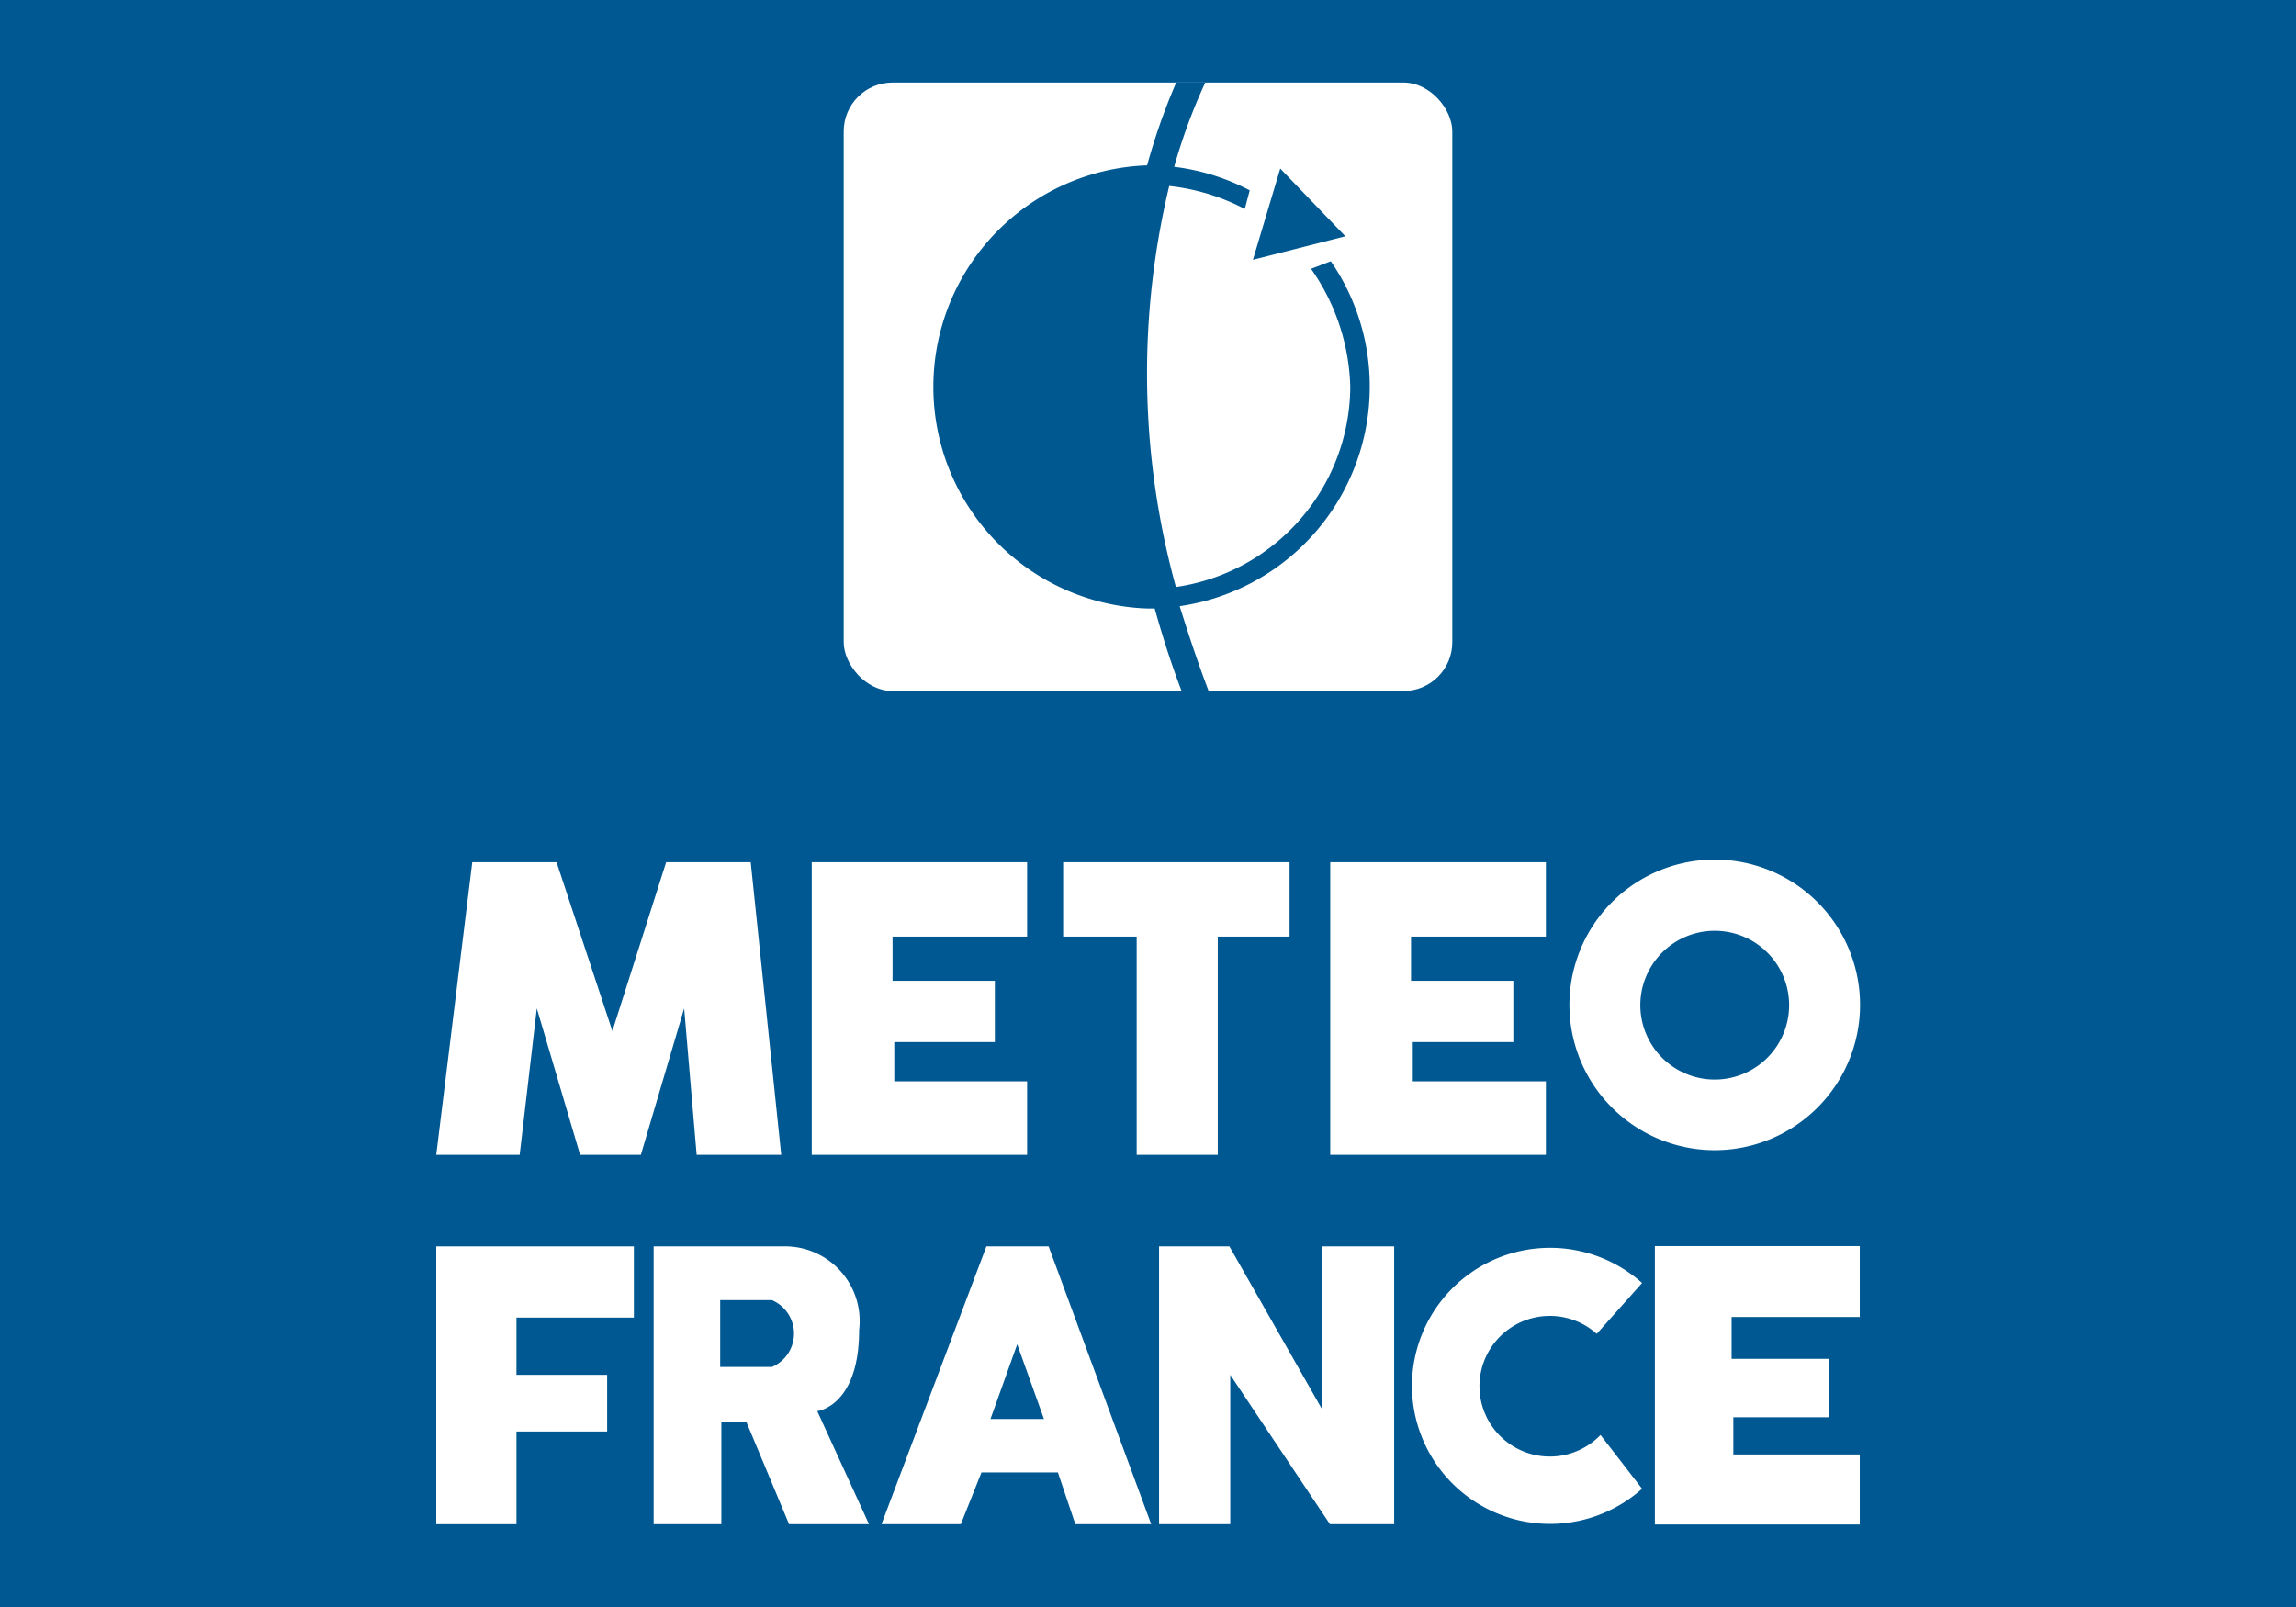 <svg xmlns:dc="http://purl.org/dc/elements/1.1/" xmlns:cc="http://creativecommons.org/ns#" xmlns:rdf="http://www.w3.org/1999/02/22-rdf-syntax-ns#" xmlns:svg="http://www.w3.org/2000/svg" xmlns="http://www.w3.org/2000/svg" xmlns:sodipodi="http://sodipodi.sourceforge.net/DTD/sodipodi-0.dtd" xmlns:inkscape="http://www.inkscape.org/namespaces/inkscape" inkscape:version="1.0beta1 (76ce730, 2019-10-19)" sodipodi:docname="mf-logo.svg" version="1.1" viewBox="0 90 600 420" height="70" width="100" data-name="Calque 1" id="ccf56f4b-2a39-45ee-af6e-4481bfcbcb86"><rect x="0" y="90" width="600" height="420" fill="#FFFFFF"/>
  <defs id="defs870"/>
  <title id="title833">mf-logo</title>
  <rect y="0" x="0" id="rect835" style="fill:#005892;stroke-width:7.595" height="600" width="600"/>
  <g id="g878">
    <rect x="220.481" y="111.57" width="159.038" height="159.038" rx="12.759" ry="12.759" style="fill:#ffffff;stroke-width:7.595" id="rect837"/>
    <polygon points="44.05,17.65 46.29,19.98 43.11,20.79 " style="fill:#005891" id="polygon839" transform="scale(7.595)"/>
    <path d="m 357.949,191.089 a 57.646,57.646 0 0 0 -10.177,-32.81 l -5.165,1.975 a 56.051,56.051 0 0 1 10.253,30.835 53.165,53.165 0 0 1 -45.57,52.329 210.152,210.152 0 0 1 -1.747,-104.81 55.443,55.443 0 0 1 19.747,6 l 1.291,-4.861 a 57.57,57.57 0 0 0 -19.747,-6.152 150.684,150.684 0 0 1 8.127,-22.025 h -7.595 a 164.051,164.051 0 0 0 -7.595,21.646 v 0 a 57.949,57.949 0 0 0 0,115.823 h 1.975 c 1.975,7.063 4.253,14.278 7.063,21.646 h 7.063 c -2.886,-7.595 -5.392,-15.19 -7.595,-22.253 a 57.949,57.949 0 0 0 49.671,-57.342 z" style="fill:#005891;stroke-width:7.595" id="path841" inkscape:connector-curvature="0"/>
    <path d="m 298.633,130.405 h -7.063" style="fill:#ffffff;stroke-width:7.595" id="path843" inkscape:connector-curvature="0"/>
  </g>
  <g id="g891">
    <polygon points="16.25,41.52 19.15,41.52 21.07,47.33 22.92,41.52 25.83,41.52 26.88,51.59 23.97,51.59 23.54,46.55 22.05,51.59 19.96,51.59 18.47,46.55 17.88,51.59 17.67,51.59 15.01,51.59 " style="fill:#ffffff" id="polygon845" transform="scale(7.595)"/>
    <polygon points="35.34,49.06 30.77,49.06 30.77,47.71 34.23,47.71 34.23,45.6 30.71,45.6 30.71,44.08 35.34,44.08 35.34,41.52 27.93,41.52 27.93,51.59 35.34,51.59 " style="fill:#ffffff" id="polygon847" transform="scale(7.595)"/>
    <polygon points="53.19,49.06 48.61,49.06 48.61,47.71 52.07,47.71 52.07,45.6 48.55,45.6 48.55,44.08 53.19,44.08 53.19,41.52 45.77,41.52 45.77,51.59 53.19,51.59 " style="fill:#ffffff" id="polygon849" transform="scale(7.595)"/>
    <polygon points="39.11,51.59 41.9,51.59 41.9,44.08 44.37,44.08 44.37,41.52 36.58,41.52 36.58,44.08 39.11,44.08 " style="fill:#ffffff" id="polygon851" transform="scale(7.595)"/>
    <path d="m 448.101,314.658 a 37.975,37.975 0 1 0 37.975,37.975 37.975,37.975 0 0 0 -37.975,-37.975 z m 0,57.494 a 19.443,19.443 0 1 1 19.443,-19.443 19.443,19.443 0 0 1 -19.443,19.443 z" style="fill:#ffffff;stroke-width:7.595" id="path853" inkscape:connector-curvature="0"/>
    <polygon points="17.77,61.11 20.89,61.11 20.89,59.16 17.77,59.16 17.77,57.19 21.81,57.19 21.81,54.74 15.01,54.74 15.01,64.3 17.77,64.3 " style="fill:#ffffff" id="polygon855" transform="scale(7.595)"/>
    <path d="m 213.57,458.81 c 0,0 10.937,-1.215 10.937,-21.19 a 19.519,19.519 0 0 0 -18.835,-21.873 h -34.861 v 72.608 h 17.696 v -26.734 h 6.532 l 11.165,26.734 h 20.886 z m -11.848,-11.544 h -13.519 v -17.468 h 13.519 a 9.494,9.494 0 0 1 0,17.468 z" style="fill:#ffffff;stroke-width:7.595" id="path857" inkscape:connector-curvature="0"/>
    <path d="m 274.025,415.747 h -16.253 l -27.418,72.608 h 20.734 l 5.392,-13.519 h 19.975 l 4.557,13.519 h 19.823 z m -15.19,45.114 6.987,-19.519 6.987,19.519 z" style="fill:#ffffff;stroke-width:7.595" id="path859" inkscape:connector-curvature="0"/>
    <polygon points="42.33,59.16 45.76,64.3 47.97,64.3 47.97,54.74 45.48,54.74 45.48,60.33 42.3,54.74 39.88,54.74 39.88,64.3 42.33,64.3 " style="fill:#ffffff" id="polygon861" transform="scale(7.595)"/>
    <path d="m 418.253,465.038 a 18.38,18.38 0 1 1 -0.987,-26.43 l 11.848,-13.291 a 36.076,36.076 0 1 0 0,53.772 z" style="fill:#ffffff;stroke-width:7.595" id="path863" inkscape:connector-curvature="0"/>
    <polygon points="63.99,61.9 59.64,61.9 59.64,60.62 62.93,60.62 62.93,58.61 59.58,58.61 59.58,57.17 63.99,57.17 63.99,54.73 56.94,54.73 56.94,64.31 63.99,64.31 " style="fill:#ffffff" id="polygon865" transform="scale(7.595)"/>
  </g>
</svg>
